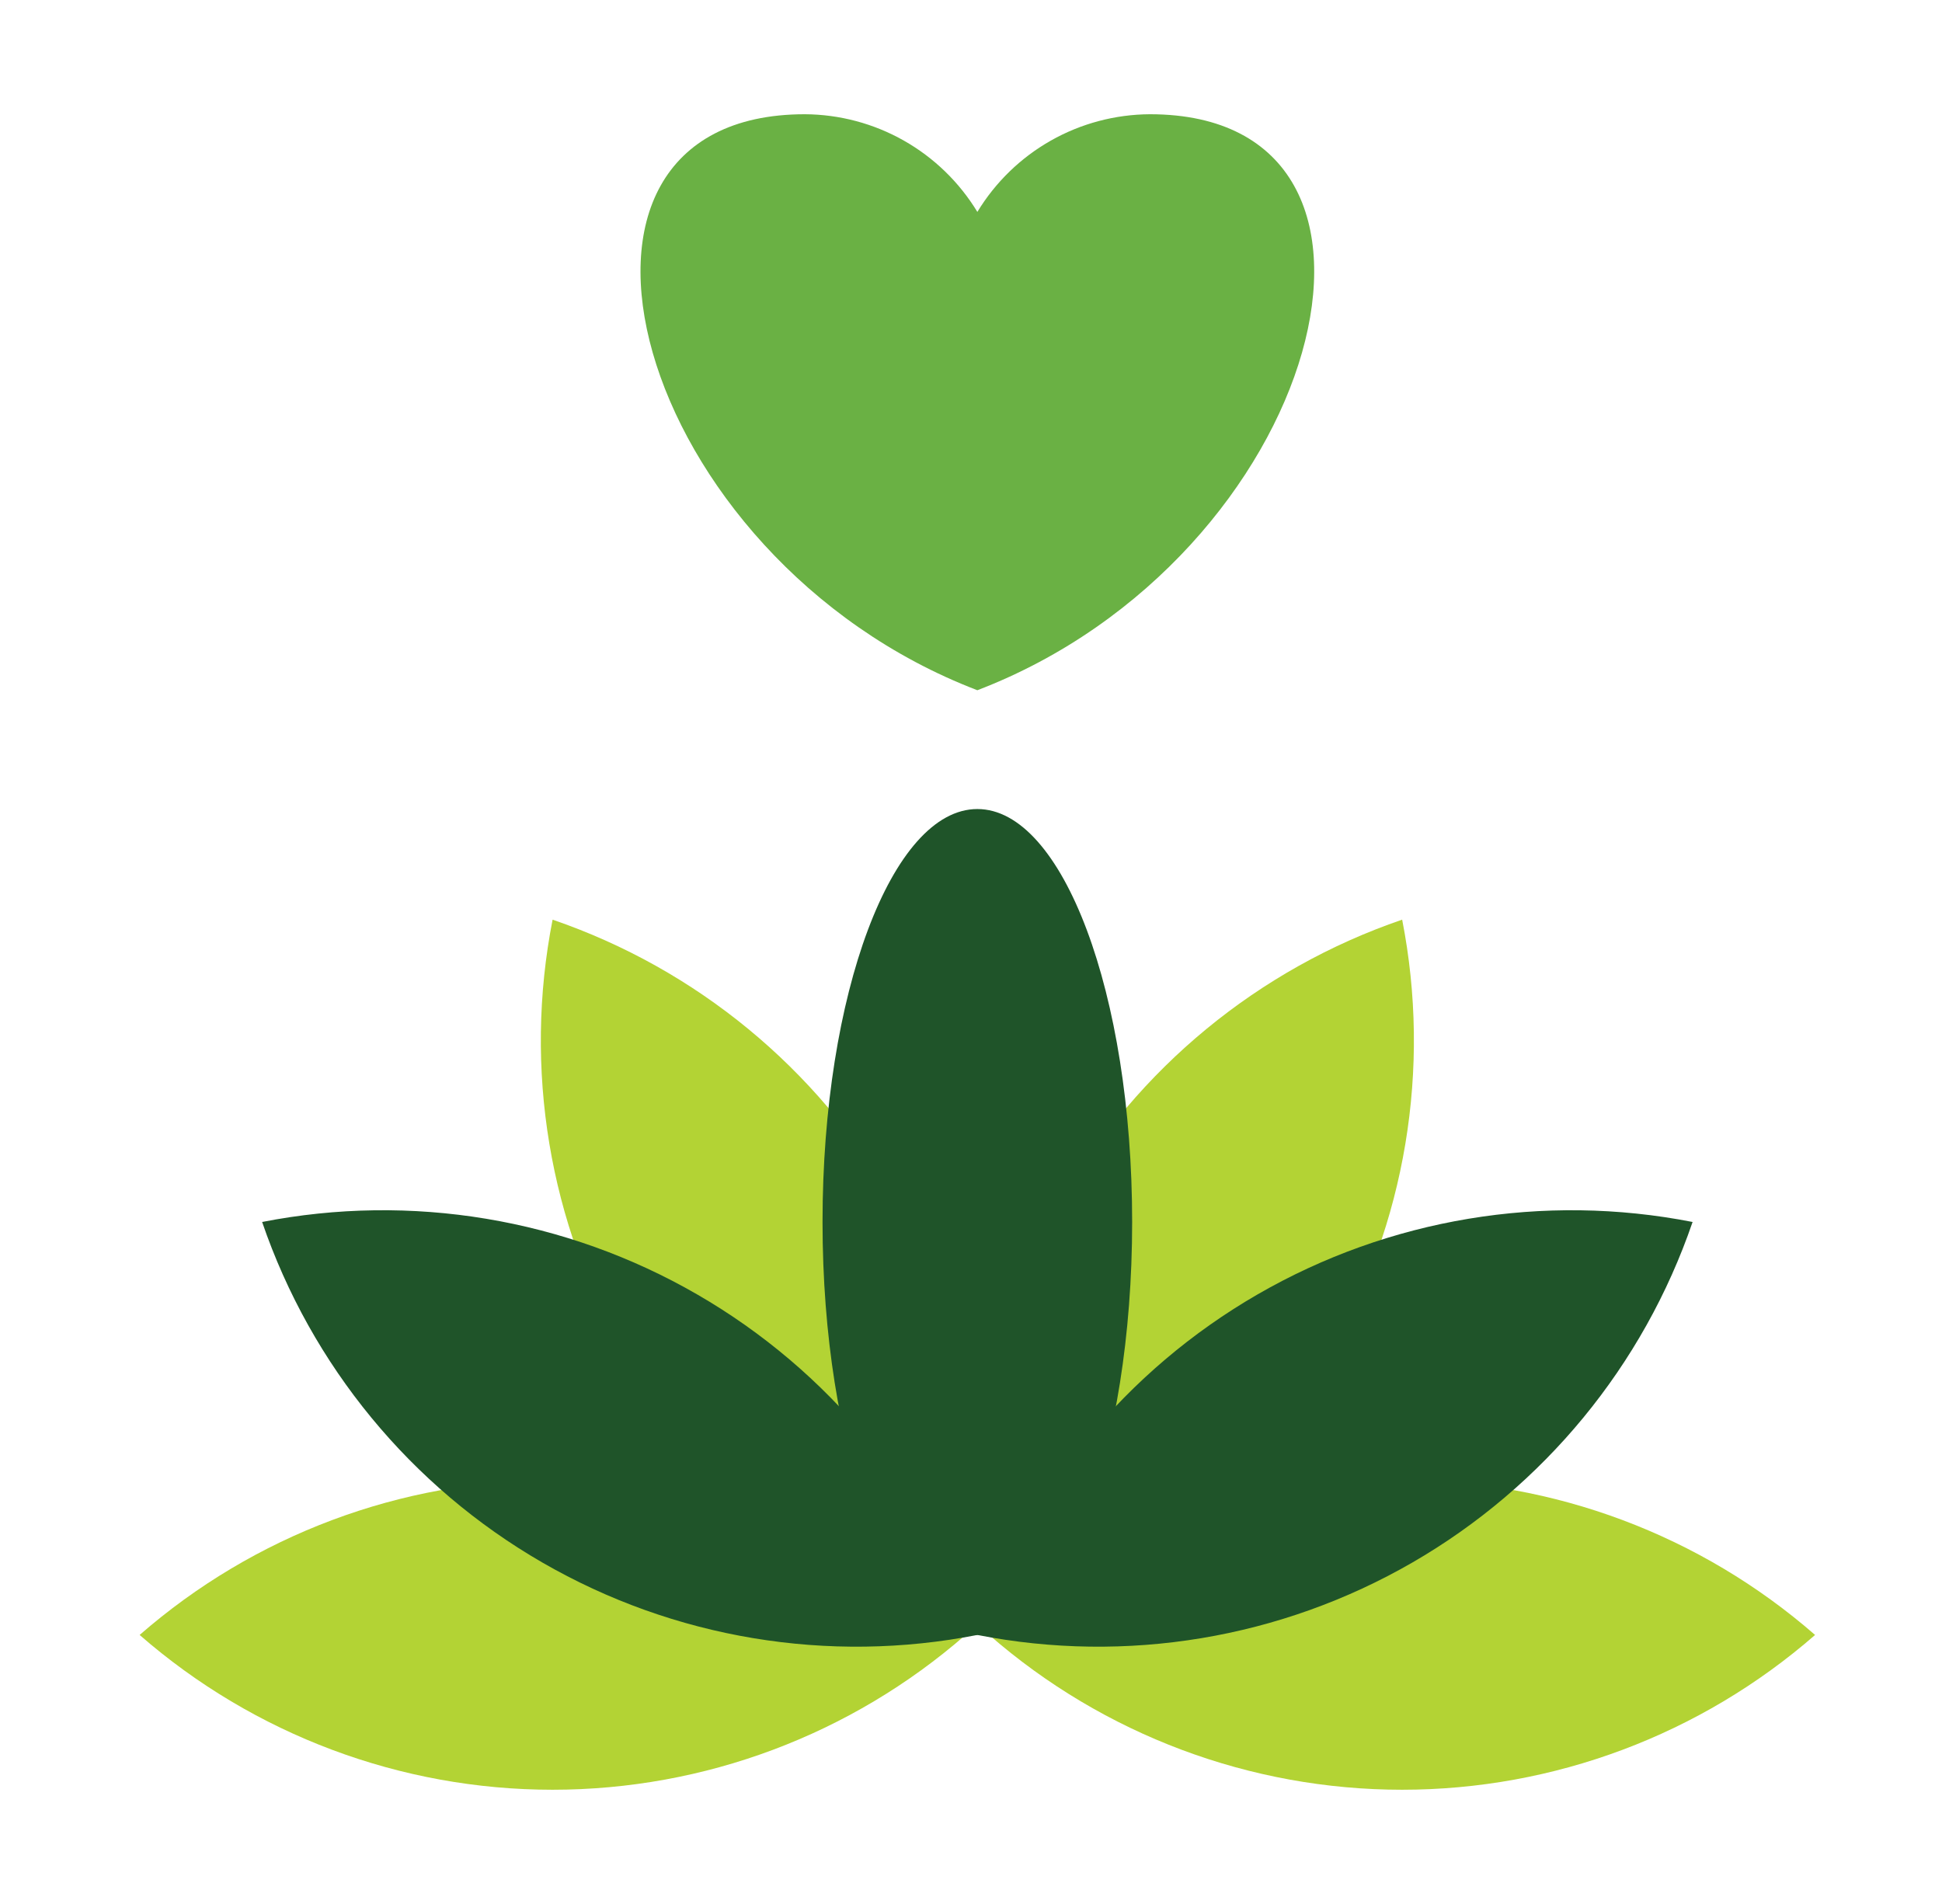 <svg width="51" height="50" viewBox="0 0 51 50" fill="none" xmlns="http://www.w3.org/2000/svg">
<path fill-rule="evenodd" clip-rule="evenodd" d="M3.667 42.935C6.671 45.556 10.524 47 14.511 47C18.499 47 22.351 45.556 25.356 42.935C22.351 40.313 18.499 38.869 14.511 38.869C10.524 38.869 6.672 40.313 3.667 42.935ZM47.667 42.935C44.662 45.556 40.81 47 36.822 47C32.835 47 28.983 45.556 25.978 42.935C28.983 40.313 32.835 38.869 36.822 38.869C40.81 38.869 44.662 40.313 47.667 42.935Z" fill="#B3D334"/>
<path fill-rule="evenodd" clip-rule="evenodd" d="M36.823 24.151C37.59 28.064 36.915 32.122 34.921 35.576C32.928 39.029 29.751 41.643 25.979 42.935C25.211 39.022 25.887 34.964 27.88 31.511C29.874 28.057 33.05 25.443 36.823 24.151ZM14.512 24.151C13.744 28.064 14.42 32.122 16.413 35.576C18.407 39.029 21.584 41.643 25.356 42.935C26.123 39.022 25.448 34.963 23.454 31.51C21.46 28.057 18.283 25.443 14.511 24.151H14.512Z" fill="#B3D334"/>
<path fill-rule="evenodd" clip-rule="evenodd" d="M44.45 32.09C43.159 35.862 40.544 39.039 37.091 41.033C33.638 43.027 29.58 43.702 25.667 42.935C26.959 39.163 29.573 35.986 33.026 33.992C36.479 31.998 40.538 31.323 44.45 32.09V32.09ZM6.884 32.09C10.796 31.323 14.855 31.998 18.308 33.992C21.761 35.985 24.375 39.162 25.667 42.935C21.754 43.702 17.696 43.027 14.243 41.033C10.79 39.04 8.175 35.863 6.884 32.09V32.09Z" fill="#1F5429"/>
<path d="M25.667 42.935C27.912 42.935 29.732 38.079 29.732 32.09C29.732 26.101 27.912 21.246 25.667 21.246C23.421 21.246 21.601 26.101 21.601 32.09C21.601 38.079 23.421 42.935 25.667 42.935Z" fill="#1F5429"/>
<path fill-rule="evenodd" clip-rule="evenodd" d="M25.667 18.126C34.727 14.656 37.831 3 30.197 3C29.285 3.005 28.39 3.243 27.597 3.692C26.804 4.141 26.14 4.786 25.667 5.565C25.194 4.786 24.529 4.141 23.736 3.692C22.943 3.243 22.048 3.005 21.137 3C13.502 3 16.606 14.656 25.667 18.126Z" fill="#6AB144"/>
</svg>
